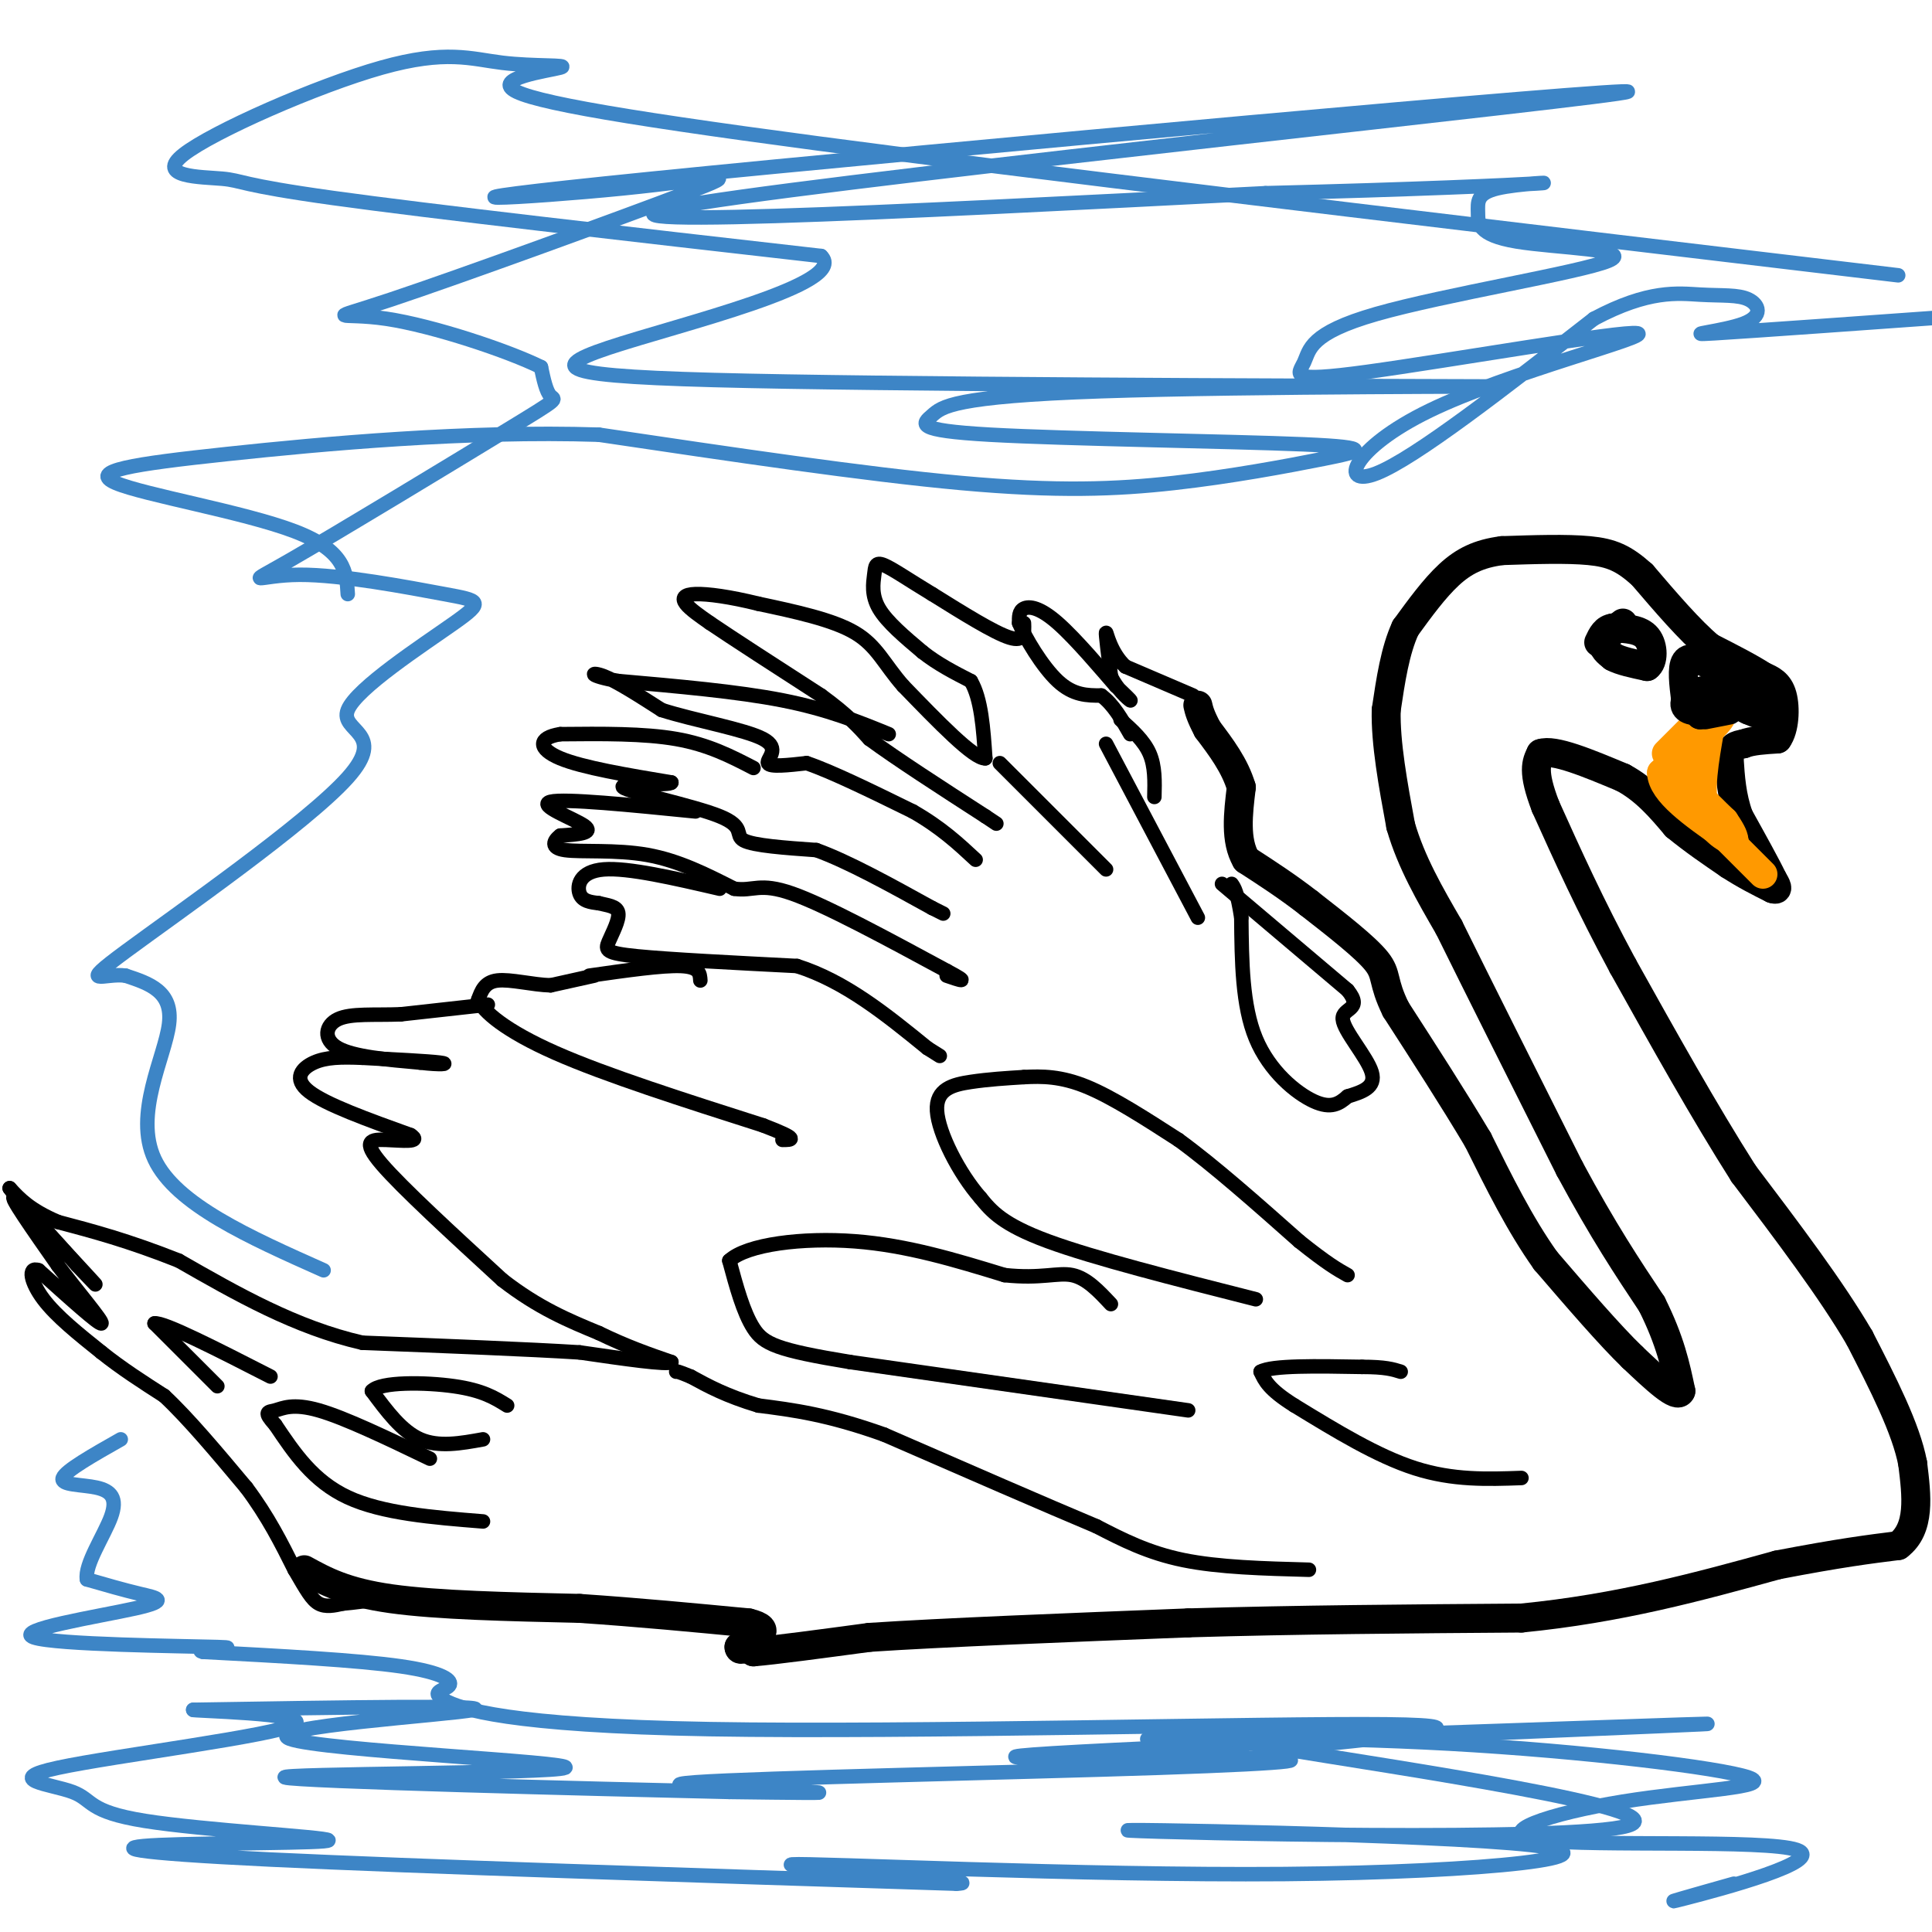 <svg viewBox='0 0 400 400' version='1.1' xmlns='http://www.w3.org/2000/svg' xmlns:xlink='http://www.w3.org/1999/xlink'><g fill='none' stroke='#000000' stroke-width='6' stroke-linecap='round' stroke-linejoin='round'><path d='M63,325c4.250,2.333 8.500,4.667 18,6c9.500,1.333 24.250,1.667 39,2'/><path d='M120,333c12.333,0.833 23.667,1.917 35,3'/><path d='M155,336c5.500,1.333 1.750,3.167 -2,5'/><path d='M153,341c0.000,0.833 1.000,0.417 2,0'/><path d='M155,341c0.500,0.167 0.750,0.583 1,1'/><path d='M156,342c4.167,-0.333 14.083,-1.667 24,-3'/><path d='M180,339c15.000,-1.000 40.500,-2.000 66,-3'/><path d='M246,336c22.500,-0.667 45.750,-0.833 69,-1'/><path d='M315,335c20.333,-2.000 36.667,-6.500 53,-11'/><path d='M368,324c13.000,-2.500 19.000,-3.250 25,-4'/><path d='M393,320c4.667,-3.500 3.833,-10.250 3,-17'/><path d='M396,303c-1.333,-7.167 -6.167,-16.583 -11,-26'/><path d='M385,277c-5.833,-10.000 -14.917,-22.000 -24,-34'/><path d='M361,243c-8.167,-12.833 -16.583,-27.917 -25,-43'/><path d='M336,200c-6.833,-12.667 -11.417,-22.833 -16,-33'/><path d='M320,167c-2.833,-7.333 -1.917,-9.167 -1,-11'/><path d='M319,156c2.667,-1.000 9.833,2.000 17,5'/><path d='M336,161c4.667,2.500 7.833,6.250 11,10'/><path d='M347,171c3.667,3.000 7.333,5.500 11,8'/><path d='M358,179c3.333,2.167 6.167,3.583 9,5'/><path d='M367,184c1.500,0.500 0.750,-0.750 0,-2'/><path d='M367,182c-1.167,-2.500 -4.083,-7.750 -7,-13'/><path d='M360,169c-1.500,-4.167 -1.750,-8.083 -2,-12'/><path d='M358,157c0.167,-2.500 1.583,-2.750 3,-3'/><path d='M361,154c1.667,-0.667 4.333,-0.833 7,-1'/><path d='M368,153c1.489,-1.978 1.711,-6.422 1,-9c-0.711,-2.578 -2.356,-3.289 -4,-4'/><path d='M365,140c-2.500,-1.667 -6.750,-3.833 -11,-6'/><path d='M354,134c-4.167,-3.500 -9.083,-9.250 -14,-15'/><path d='M340,119c-3.822,-3.444 -6.378,-4.556 -11,-5c-4.622,-0.444 -11.311,-0.222 -18,0'/><path d='M311,114c-4.844,0.622 -7.956,2.178 -11,5c-3.044,2.822 -6.022,6.911 -9,11'/><path d='M291,130c-2.167,4.667 -3.083,10.833 -4,17'/><path d='M287,147c-0.167,6.833 1.417,15.417 3,24'/><path d='M290,171c2.167,7.500 6.083,14.250 10,21'/><path d='M300,192c5.833,11.833 15.417,30.917 25,50'/><path d='M325,242c7.000,13.000 12.000,20.500 17,28'/><path d='M342,270c3.833,7.667 4.917,12.833 6,18'/><path d='M348,288c-0.667,1.833 -5.333,-2.583 -10,-7'/><path d='M338,281c-4.667,-4.500 -11.333,-12.250 -18,-20'/><path d='M320,261c-5.333,-7.500 -9.667,-16.250 -14,-25'/><path d='M306,236c-5.167,-8.667 -11.083,-17.833 -17,-27'/><path d='M289,209c-2.911,-5.889 -1.689,-7.111 -4,-10c-2.311,-2.889 -8.156,-7.444 -14,-12'/><path d='M271,187c-4.500,-3.500 -8.750,-6.250 -13,-9'/><path d='M258,178c-2.333,-4.000 -1.667,-9.500 -1,-15'/><path d='M257,163c-1.333,-4.500 -4.167,-8.250 -7,-12'/><path d='M250,151c-1.500,-2.833 -1.750,-3.917 -2,-5'/></g>
<g fill='none' stroke='#000000' stroke-width='3' stroke-linecap='round' stroke-linejoin='round'><path d='M247,144c0.000,0.000 -14.000,-6.000 -14,-6'/><path d='M233,138c-3.111,-2.889 -3.889,-7.111 -4,-7c-0.111,0.111 0.444,4.556 1,9'/><path d='M230,140c1.178,2.644 3.622,4.756 4,5c0.378,0.244 -1.311,-1.378 -3,-3'/><path d='M231,142c-2.774,-3.190 -8.208,-9.667 -12,-13c-3.792,-3.333 -5.940,-3.524 -7,-3c-1.060,0.524 -1.030,1.762 -1,3'/><path d='M211,129c1.222,3.000 4.778,9.000 8,12c3.222,3.000 6.111,3.000 9,3'/><path d='M228,144c2.500,1.833 4.250,4.917 6,8'/><path d='M212,129c0.083,2.000 0.167,4.000 -3,3c-3.167,-1.000 -9.583,-5.000 -16,-9'/><path d='M193,123c-4.632,-2.789 -8.211,-5.263 -10,-6c-1.789,-0.737 -1.789,0.263 -2,2c-0.211,1.737 -0.632,4.211 1,7c1.632,2.789 5.316,5.895 9,9'/><path d='M191,135c3.167,2.500 6.583,4.250 10,6'/><path d='M201,141c2.167,3.667 2.583,9.833 3,16'/><path d='M204,157c-2.333,0.167 -9.667,-7.417 -17,-15'/><path d='M187,142c-3.978,-4.511 -5.422,-8.289 -10,-11c-4.578,-2.711 -12.289,-4.356 -20,-6'/><path d='M157,125c-5.857,-1.452 -10.500,-2.083 -13,-2c-2.500,0.083 -2.857,0.881 -2,2c0.857,1.119 2.929,2.560 5,4'/><path d='M147,129c4.667,3.167 13.833,9.083 23,15'/><path d='M170,144c5.500,4.000 7.750,6.500 10,9'/><path d='M180,153c5.667,4.167 14.833,10.083 24,16'/><path d='M204,169c4.000,2.667 2.000,1.333 0,0'/><path d='M207,158c0.000,0.000 22.000,22.000 22,22'/><path d='M229,154c0.000,0.000 19.000,36.000 19,36'/><path d='M232,149c2.417,2.167 4.833,4.333 6,7c1.167,2.667 1.083,5.833 1,9'/><path d='M184,152c-6.333,-2.583 -12.667,-5.167 -22,-7c-9.333,-1.833 -21.667,-2.917 -34,-4'/><path d='M128,141c-6.489,-1.156 -5.711,-2.044 -3,-1c2.711,1.044 7.356,4.022 12,7'/><path d='M137,147c6.643,2.143 17.250,4.000 21,6c3.750,2.000 0.643,4.143 1,5c0.357,0.857 4.179,0.429 8,0'/><path d='M167,158c5.000,1.667 13.500,5.833 22,10'/><path d='M189,168c5.833,3.333 9.417,6.667 13,10'/><path d='M156,159c-4.667,-2.417 -9.333,-4.833 -16,-6c-6.667,-1.167 -15.333,-1.083 -24,-1'/><path d='M116,152c-4.756,0.733 -4.644,3.067 0,5c4.644,1.933 13.822,3.467 23,5'/><path d='M139,162c0.113,0.710 -11.104,-0.016 -10,1c1.104,1.016 14.528,3.774 20,6c5.472,2.226 2.992,3.922 5,5c2.008,1.078 8.504,1.539 15,2'/><path d='M169,176c6.500,2.333 15.250,7.167 24,12'/><path d='M193,188c4.000,2.000 2.000,1.000 0,0'/><path d='M144,168c-13.556,-1.356 -27.111,-2.711 -30,-2c-2.889,0.711 4.889,3.489 7,5c2.111,1.511 -1.444,1.756 -5,2'/><path d='M116,173c-1.345,1.012 -2.208,2.542 1,3c3.208,0.458 10.488,-0.155 17,1c6.512,1.155 12.256,4.077 18,7'/><path d='M152,184c4.044,0.600 5.156,-1.400 12,1c6.844,2.400 19.422,9.200 32,16'/><path d='M196,201c5.333,2.833 2.667,1.917 0,1'/><path d='M149,184c-9.489,-2.200 -18.978,-4.400 -24,-4c-5.022,0.400 -5.578,3.400 -5,5c0.578,1.600 2.289,1.800 4,2'/><path d='M124,187c1.636,0.440 3.727,0.541 4,2c0.273,1.459 -1.273,4.278 -2,6c-0.727,1.722 -0.636,2.349 6,3c6.636,0.651 19.818,1.325 33,2'/><path d='M165,200c10.000,3.167 18.500,10.083 27,17'/><path d='M192,217c4.500,2.833 2.250,1.417 0,0'/><path d='M253,183c0.000,0.000 26.000,22.000 26,22'/><path d='M279,205c3.381,4.167 -1.167,3.583 -1,6c0.167,2.417 5.048,7.833 6,11c0.952,3.167 -2.024,4.083 -5,5'/><path d='M279,227c-1.679,1.476 -3.375,2.667 -7,1c-3.625,-1.667 -9.179,-6.190 -12,-13c-2.821,-6.810 -2.911,-15.905 -3,-25'/><path d='M257,190c-0.833,-5.333 -1.417,-6.167 -2,-7'/><path d='M123,202c0.000,0.000 -9.000,2.000 -9,2'/><path d='M114,204c-3.667,-0.089 -8.333,-1.311 -11,-1c-2.667,0.311 -3.333,2.156 -4,4'/><path d='M99,207c1.022,2.400 5.578,6.400 16,11c10.422,4.600 26.711,9.800 43,15'/><path d='M158,233c7.833,3.000 5.917,3.000 4,3'/><path d='M122,202c7.583,-1.083 15.167,-2.167 19,-2c3.833,0.167 3.917,1.583 4,3'/><path d='M101,208c0.000,0.000 -18.000,2.000 -18,2'/><path d='M83,210c-5.524,0.214 -10.333,-0.250 -13,1c-2.667,1.250 -3.190,4.214 0,6c3.190,1.786 10.095,2.393 17,3'/><path d='M87,220c4.244,0.511 6.356,0.289 4,0c-2.356,-0.289 -9.178,-0.644 -16,-1'/><path d='M75,219c-4.429,-0.179 -7.500,-0.125 -10,1c-2.500,1.125 -4.429,3.321 -1,6c3.429,2.679 12.214,5.839 21,9'/><path d='M85,235c2.476,1.607 -1.833,1.125 -5,1c-3.167,-0.125 -5.190,0.107 -1,5c4.190,4.893 14.595,14.446 25,24'/><path d='M104,265c7.500,5.833 13.750,8.417 20,11'/><path d='M124,276c5.833,2.833 10.417,4.417 15,6'/><path d='M139,282c-0.667,0.667 -9.833,-0.667 -19,-2'/><path d='M120,280c-10.667,-0.667 -27.833,-1.333 -45,-2'/><path d='M75,278c-13.833,-3.167 -25.917,-10.083 -38,-17'/><path d='M37,261c-10.500,-4.167 -17.750,-6.083 -25,-8'/><path d='M12,253c-5.833,-2.500 -7.917,-4.750 -10,-7'/><path d='M2,246c2.089,3.000 12.311,14.000 16,18c3.689,4.000 0.844,1.000 -2,-2'/><path d='M16,262c-3.600,-4.044 -11.600,-13.156 -13,-14c-1.400,-0.844 3.800,6.578 9,14'/><path d='M12,262c3.978,5.333 9.422,11.667 9,12c-0.422,0.333 -6.711,-5.333 -13,-11'/><path d='M8,263c-2.333,-0.867 -1.667,2.467 1,6c2.667,3.533 7.333,7.267 12,11'/><path d='M21,280c4.167,3.333 8.583,6.167 13,9'/><path d='M34,289c5.000,4.667 11.000,11.833 17,19'/><path d='M51,308c4.500,6.000 7.250,11.500 10,17'/><path d='M61,325c2.444,4.200 3.556,6.200 5,7c1.444,0.800 3.222,0.400 5,0'/><path d='M71,332c2.167,-0.167 5.083,-0.583 8,-1'/><path d='M79,331c1.333,-0.167 0.667,-0.083 0,0'/></g>
<g fill='none' stroke='#ff9900' stroke-width='6' stroke-linecap='round' stroke-linejoin='round'><path d='M345,156c0.000,0.000 9.000,-9.000 9,-9'/><path d='M354,147c0.500,0.333 -2.750,5.667 -6,11'/><path d='M348,158c0.500,3.833 4.750,7.917 9,12'/><path d='M357,170c1.833,2.667 1.917,3.333 2,4'/><path d='M359,174c-1.067,0.044 -4.733,-1.844 -6,-6c-1.267,-4.156 -0.133,-10.578 1,-17'/><path d='M354,151c1.133,-3.578 3.467,-4.022 2,-2c-1.467,2.022 -6.733,6.511 -12,11'/><path d='M344,160c0.167,4.000 6.583,8.500 13,13'/><path d='M357,173c3.500,3.500 5.750,5.750 8,8'/></g>
<g fill='none' stroke='#000000' stroke-width='6' stroke-linecap='round' stroke-linejoin='round'><path d='M360,145c0.000,0.000 2.000,2.000 2,2'/><path d='M362,147c-0.933,-0.444 -4.267,-2.556 -5,-3c-0.733,-0.444 1.133,0.778 3,2'/><path d='M360,146c1.800,0.978 4.800,2.422 6,2c1.200,-0.422 0.600,-2.711 0,-5'/><path d='M366,143c-1.833,-1.667 -6.417,-3.333 -11,-5'/><path d='M355,138c-3.044,-1.356 -5.156,-2.244 -6,-1c-0.844,1.244 -0.422,4.622 0,8'/><path d='M349,145c1.333,1.600 4.667,1.600 6,1c1.333,-0.600 0.667,-1.800 0,-3'/><path d='M355,143c-1.024,-0.423 -3.584,0.021 -5,1c-1.416,0.979 -1.689,2.494 0,3c1.689,0.506 5.340,0.002 6,0c0.660,-0.002 -1.670,0.499 -4,1'/><path d='M352,148c0.933,-0.111 5.267,-0.889 6,-1c0.733,-0.111 -2.133,0.444 -5,1'/><path d='M336,129c-1.833,1.417 -3.667,2.833 -4,4c-0.333,1.167 0.833,2.083 2,3'/><path d='M334,136c1.500,0.833 4.250,1.417 7,2'/><path d='M341,138c1.400,-0.933 1.400,-4.267 0,-6c-1.400,-1.733 -4.200,-1.867 -7,-2'/><path d='M334,130c-1.667,0.167 -2.333,1.583 -3,3'/></g>
<g fill='none' stroke='#000000' stroke-width='3' stroke-linecap='round' stroke-linejoin='round'><path d='M271,325c-9.333,-0.250 -18.667,-0.500 -26,-2c-7.333,-1.500 -12.667,-4.250 -18,-7'/><path d='M227,316c-10.333,-4.333 -27.167,-11.667 -44,-19'/><path d='M183,297c-11.667,-4.167 -18.833,-5.083 -26,-6'/><path d='M157,291c-6.667,-2.000 -10.333,-4.000 -14,-6'/><path d='M143,285c-2.833,-1.167 -2.917,-1.083 -3,-1'/><path d='M246,292c0.000,0.000 -70.000,-10.000 -70,-10'/><path d='M176,282c-15.111,-2.489 -17.889,-3.711 -20,-7c-2.111,-3.289 -3.556,-8.644 -5,-14'/><path d='M151,261c3.622,-3.378 15.178,-4.822 26,-4c10.822,0.822 20.911,3.911 31,7'/><path d='M208,264c7.578,0.822 11.022,-0.622 14,0c2.978,0.622 5.489,3.311 8,6'/><path d='M260,269c-16.750,-4.250 -33.500,-8.500 -43,-12c-9.500,-3.500 -11.750,-6.250 -14,-9'/><path d='M203,248c-4.488,-5.119 -8.708,-13.417 -9,-18c-0.292,-4.583 3.345,-5.452 7,-6c3.655,-0.548 7.327,-0.774 11,-1'/><path d='M212,223c3.756,-0.200 7.644,-0.200 13,2c5.356,2.200 12.178,6.600 19,11'/><path d='M244,236c7.333,5.333 16.167,13.167 25,21'/><path d='M269,257c5.833,4.667 7.917,5.833 10,7'/><path d='M315,306c-7.083,0.250 -14.167,0.500 -22,-2c-7.833,-2.500 -16.417,-7.750 -25,-13'/><path d='M268,291c-5.333,-3.333 -6.167,-5.167 -7,-7'/><path d='M261,284c2.333,-1.333 11.667,-1.167 21,-1'/><path d='M282,283c4.833,0.000 6.417,0.500 8,1'/><path d='M100,315c-10.417,-0.833 -20.833,-1.667 -28,-5c-7.167,-3.333 -11.083,-9.167 -15,-15'/><path d='M57,295c-2.583,-2.881 -1.542,-2.583 0,-3c1.542,-0.417 3.583,-1.548 9,0c5.417,1.548 14.208,5.774 23,10'/><path d='M45,287c0.000,0.000 -13.000,-13.000 -13,-13'/><path d='M32,274c1.833,-0.333 12.917,5.333 24,11'/><path d='M100,298c-4.583,0.833 -9.167,1.667 -13,0c-3.833,-1.667 -6.917,-5.833 -10,-10'/><path d='M77,288c1.733,-1.956 11.067,-1.844 17,-1c5.933,0.844 8.467,2.422 11,4'/></g>
<g fill='none' stroke='#3d85c6' stroke-width='3' stroke-linecap='round' stroke-linejoin='round'><path d='M359,390c-8.495,2.398 -16.990,4.796 -10,3c6.990,-1.796 29.465,-7.785 23,-10c-6.465,-2.215 -41.870,-0.656 -53,-2c-11.130,-1.344 2.015,-5.589 17,-8c14.985,-2.411 31.810,-2.986 26,-5c-5.810,-2.014 -34.257,-5.465 -62,-7c-27.743,-1.535 -54.784,-1.153 -61,-1c-6.216,0.153 8.392,0.076 23,0'/><path d='M262,360c32.643,-1.033 102.750,-3.616 90,-3c-12.750,0.616 -108.359,4.432 -134,6c-25.641,1.568 18.685,0.890 38,1c19.315,0.110 13.621,1.009 -16,2c-29.621,0.991 -83.167,2.075 -96,3c-12.833,0.925 15.048,1.693 23,2c7.952,0.307 -4.024,0.154 -16,0'/><path d='M151,371c-27.970,-0.630 -89.895,-2.205 -92,-3c-2.105,-0.795 55.611,-0.811 58,-2c2.389,-1.189 -50.549,-3.551 -57,-6c-6.451,-2.449 33.585,-4.985 38,-6c4.415,-1.015 -26.793,-0.507 -58,0'/><path d='M40,354c-1.204,0.193 24.786,0.675 21,3c-3.786,2.325 -37.347,6.491 -49,9c-11.653,2.509 -1.399,3.359 3,5c4.399,1.641 2.944,4.072 15,6c12.056,1.928 37.623,3.352 38,4c0.377,0.648 -24.437,0.521 -35,1c-10.563,0.479 -6.875,1.566 23,3c29.875,1.434 85.938,3.217 142,5'/><path d='M198,390c9.410,-0.335 -38.065,-3.671 -34,-4c4.065,-0.329 59.670,2.351 102,2c42.330,-0.351 71.384,-3.732 51,-6c-20.384,-2.268 -90.206,-3.422 -83,-3c7.206,0.422 91.440,2.421 103,-1c11.560,-3.421 -49.554,-12.263 -72,-16c-22.446,-3.737 -6.223,-2.368 10,-1'/><path d='M275,361c11.861,-1.210 36.513,-3.734 12,-4c-24.513,-0.266 -98.190,1.727 -140,1c-41.810,-0.727 -51.753,-4.174 -55,-6c-3.247,-1.826 0.203,-2.030 1,-3c0.797,-0.970 -1.058,-2.706 -10,-4c-8.942,-1.294 -24.971,-2.147 -41,-3'/><path d='M42,342c-3.030,-0.656 9.895,-0.797 3,-1c-6.895,-0.203 -33.611,-0.467 -38,-2c-4.389,-1.533 13.549,-4.336 21,-6c7.451,-1.664 4.415,-2.190 1,-3c-3.415,-0.810 -7.207,-1.905 -11,-3'/><path d='M18,327c-0.537,-3.051 3.619,-9.179 5,-13c1.381,-3.821 -0.013,-5.337 -3,-6c-2.987,-0.663 -7.568,-0.475 -7,-2c0.568,-1.525 6.284,-4.762 12,-8'/><path d='M67,263c-15.311,-6.822 -30.622,-13.644 -35,-23c-4.378,-9.356 2.178,-21.244 3,-28c0.822,-6.756 -4.089,-8.378 -9,-10'/><path d='M26,202c-4.274,-0.649 -10.459,2.727 0,-5c10.459,-7.727 37.562,-26.559 46,-36c8.438,-9.441 -1.787,-9.492 0,-14c1.787,-4.508 15.588,-13.472 22,-18c6.412,-4.528 5.435,-4.620 -2,-6c-7.435,-1.380 -21.329,-4.046 -30,-4c-8.671,0.046 -12.118,2.806 -2,-3c10.118,-5.806 33.801,-20.179 45,-27c11.199,-6.821 9.914,-6.092 9,-7c-0.914,-0.908 -1.457,-3.454 -2,-6'/><path d='M112,76c-6.643,-3.299 -22.251,-8.545 -32,-10c-9.749,-1.455 -13.638,0.882 1,-4c14.638,-4.882 47.805,-16.982 61,-22c13.195,-5.018 6.420,-2.952 -13,-1c-19.420,1.952 -51.484,3.791 6,-2c57.484,-5.791 204.515,-19.213 202,-18c-2.515,1.213 -154.576,17.061 -192,23c-37.424,5.939 39.788,1.970 117,-2'/><path d='M262,40c31.205,-0.766 50.719,-1.681 56,-2c5.281,-0.319 -3.671,-0.042 -8,1c-4.329,1.042 -4.035,2.851 -4,5c0.035,2.149 -0.191,4.639 8,6c8.191,1.361 24.797,1.591 19,4c-5.797,2.409 -33.997,6.995 -48,11c-14.003,4.005 -13.809,7.428 -15,10c-1.191,2.572 -3.767,4.294 13,2c16.767,-2.294 52.876,-8.605 56,-8c3.124,0.605 -26.736,8.124 -43,16c-16.264,7.876 -18.933,16.107 -11,13c7.933,-3.107 26.466,-17.554 45,-32'/><path d='M330,66c11.396,-6.074 17.385,-5.260 22,-5c4.615,0.260 7.856,-0.033 10,1c2.144,1.033 3.193,3.394 -1,5c-4.193,1.606 -13.626,2.459 -6,2c7.626,-0.459 32.313,-2.229 57,-4'/><path d='M393,57c-77.665,-9.245 -155.329,-18.490 -206,-25c-50.671,-6.510 -74.347,-10.283 -80,-13c-5.653,-2.717 6.718,-4.376 9,-5c2.282,-0.624 -5.526,-0.214 -12,-1c-6.474,-0.786 -11.613,-2.769 -25,1c-13.387,3.769 -35.021,13.289 -41,18c-5.979,4.711 3.698,4.615 8,5c4.302,0.385 3.229,1.253 23,4c19.771,2.747 60.385,7.374 101,12'/><path d='M170,53c6.039,5.752 -29.363,14.131 -44,19c-14.637,4.869 -8.510,6.229 37,7c45.510,0.771 130.404,0.955 143,1c12.596,0.045 -47.106,-0.048 -78,1c-30.894,1.048 -32.982,3.236 -35,5c-2.018,1.764 -3.967,3.103 12,4c15.967,0.897 49.850,1.351 65,2c15.150,0.649 11.566,1.494 4,3c-7.566,1.506 -19.114,3.675 -31,5c-11.886,1.325 -24.110,1.807 -44,0c-19.890,-1.807 -47.445,-5.904 -75,-10'/><path d='M124,90c-27.093,-0.887 -57.324,1.896 -77,4c-19.676,2.104 -28.797,3.528 -23,6c5.797,2.472 26.514,5.992 37,10c10.486,4.008 10.743,8.504 11,13'/></g>
</svg>